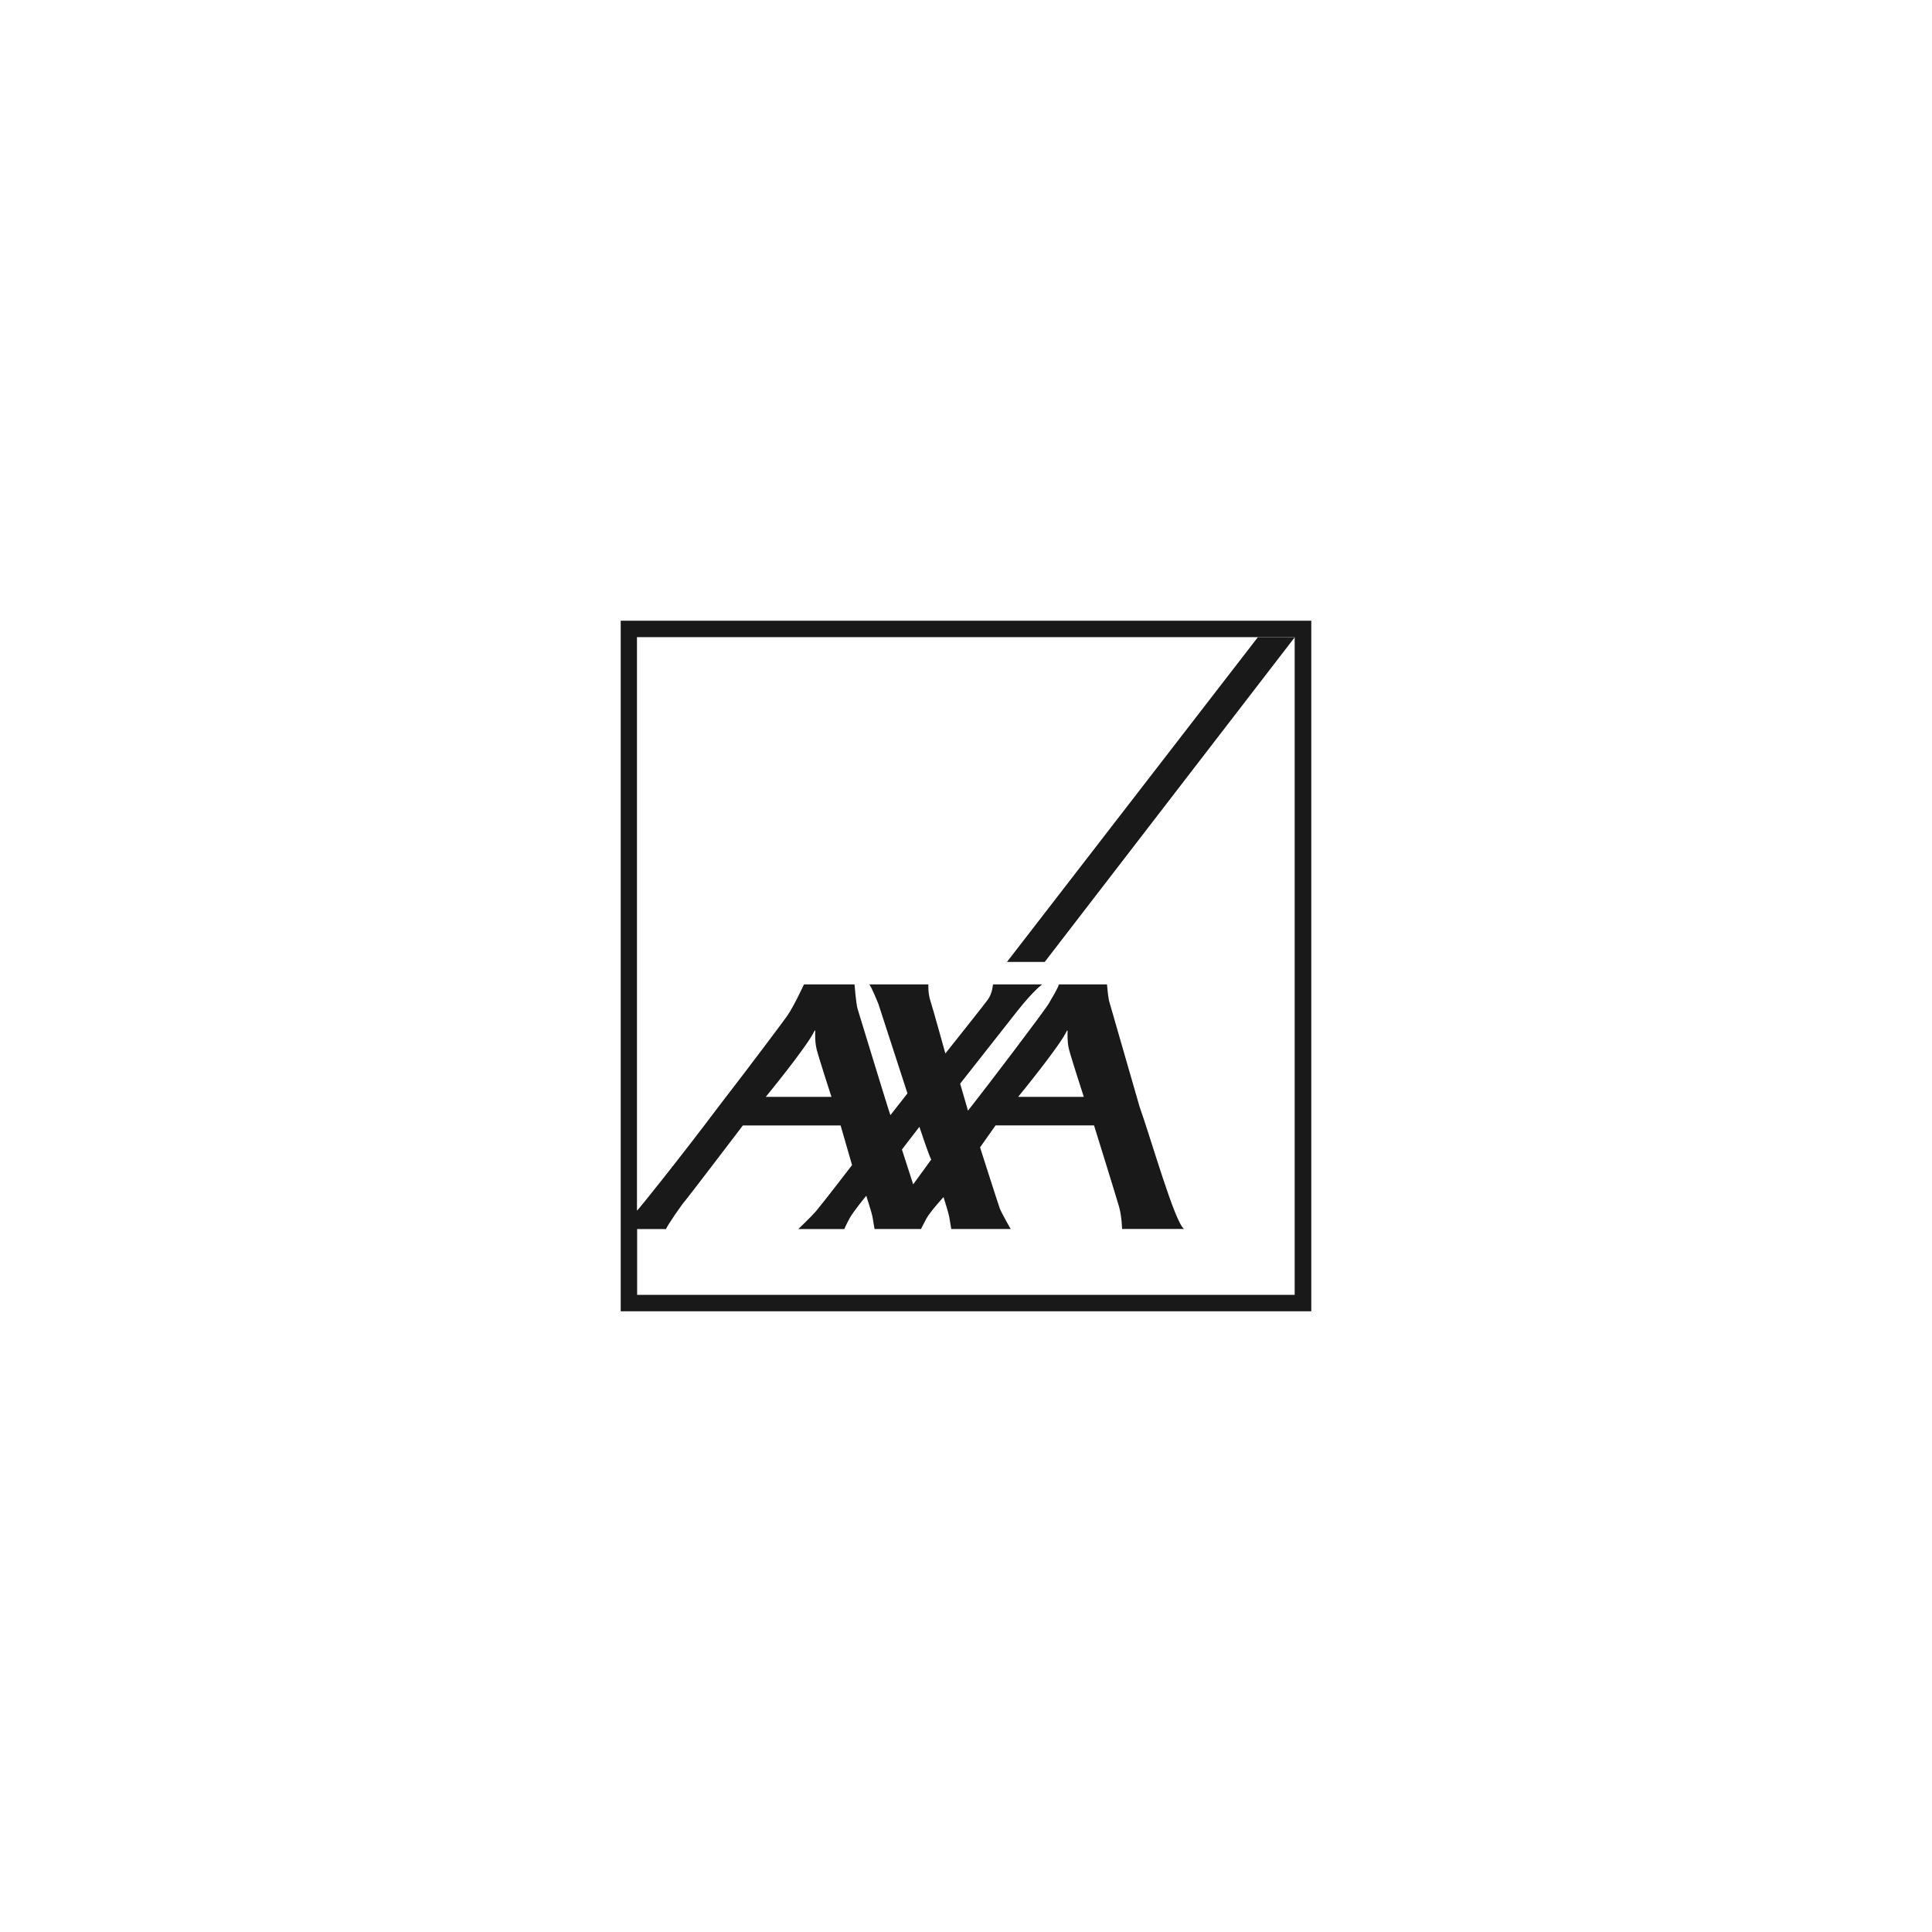 <svg xmlns="http://www.w3.org/2000/svg" id="Layer_1" viewBox="0 0 500 500"><defs><style>      .cls-1 {        fill: #191919;      }    </style></defs><polygon class="cls-1" points="270.37 248.95 335.1 164.9 325.54 164.9 260.6 248.95 270.37 248.95"></polygon><path class="cls-1" d="M276.62,271.44c.57,2.29,3.87,12.43,3.87,12.43h-17s10.73-13.07,12.56-16.99c.2-.43.24-.1.24.11,0,.28-.12,2.62.33,4.44M233.42,297.49l4.52-5.87s2.64,7.99,3.07,8.46l-4.68,6.43-2.91-9.01ZM211.31,271.44c.57,2.29,3.87,12.43,3.87,12.43h-17s10.73-13.07,12.56-16.99c.2-.43.24-.1.24.11,0,.28-.12,2.62.34,4.44M335.1,335.1h-170.21v-17.02h7.5c.09-.66,4.3-6.69,4.87-7.27.57-.59,14.99-19.54,14.99-19.54h25.3l2.96,10.25s-7.39,9.65-9.37,11.98c-1.18,1.37-4.54,4.58-4.54,4.58h11.9s.41-.98,1.36-2.76c.96-1.77,4.33-5.86,4.33-5.86,0,0,1.47,4.58,1.59,5.35.15.96.55,3.26.55,3.26h12.03s.43-.91,1.38-2.68c.95-1.77,4.44-5.59,4.44-5.59,0,0,1.34,4.24,1.46,5.01.15.96.55,3.26.55,3.26h15.38s-2.3-3.99-2.82-5.32c-.3-.74-5.11-15.81-5.11-15.81l4.01-5.68h25.49s5.8,18.67,6.5,21.14c.69,2.48.75,5.66.75,5.66h16.05c-2.43-1.72-8.54-23.32-11.51-31.62l-7.77-26.95c-.38-1.02-.67-4.73-.67-4.73h-12.42c-.67,1.77-1.8,3.4-2.57,4.83-.96,1.77-16.73,22.46-20.2,26.85-.51.65-.81,1.02-.81,1,0-.04-.11-.43-.26-1-.57-1.99-1.74-5.99-1.74-5.99,0,0,13.44-17.09,14.81-18.82,4.08-5.17,6.41-6.87,6.41-6.87h-12.73s-.14,2.31-1.29,3.88c-.61.94-11.03,14-11.03,14,0,0-3.27-11.82-3.9-13.73-.62-1.91-.5-4.15-.5-4.15h-15.28c.57.65,2.34,5.02,2.34,5.02l7.53,23.19-4.41,5.63c-.19-.28-8.16-26.43-8.5-27.52-.38-1.23-.79-6.32-.79-6.32h-13.08s-2.54,5.53-4.3,8.09c-.73,1.06-9.02,12.17-17.85,23.6-9.83,13.1-20.54,26.39-20.77,26.56-.05.04-.15.14-.3.29v-148.41h170.21v170.21ZM160.64,339.36h178.72v-178.72h-178.72v178.72Z"></path></svg>
